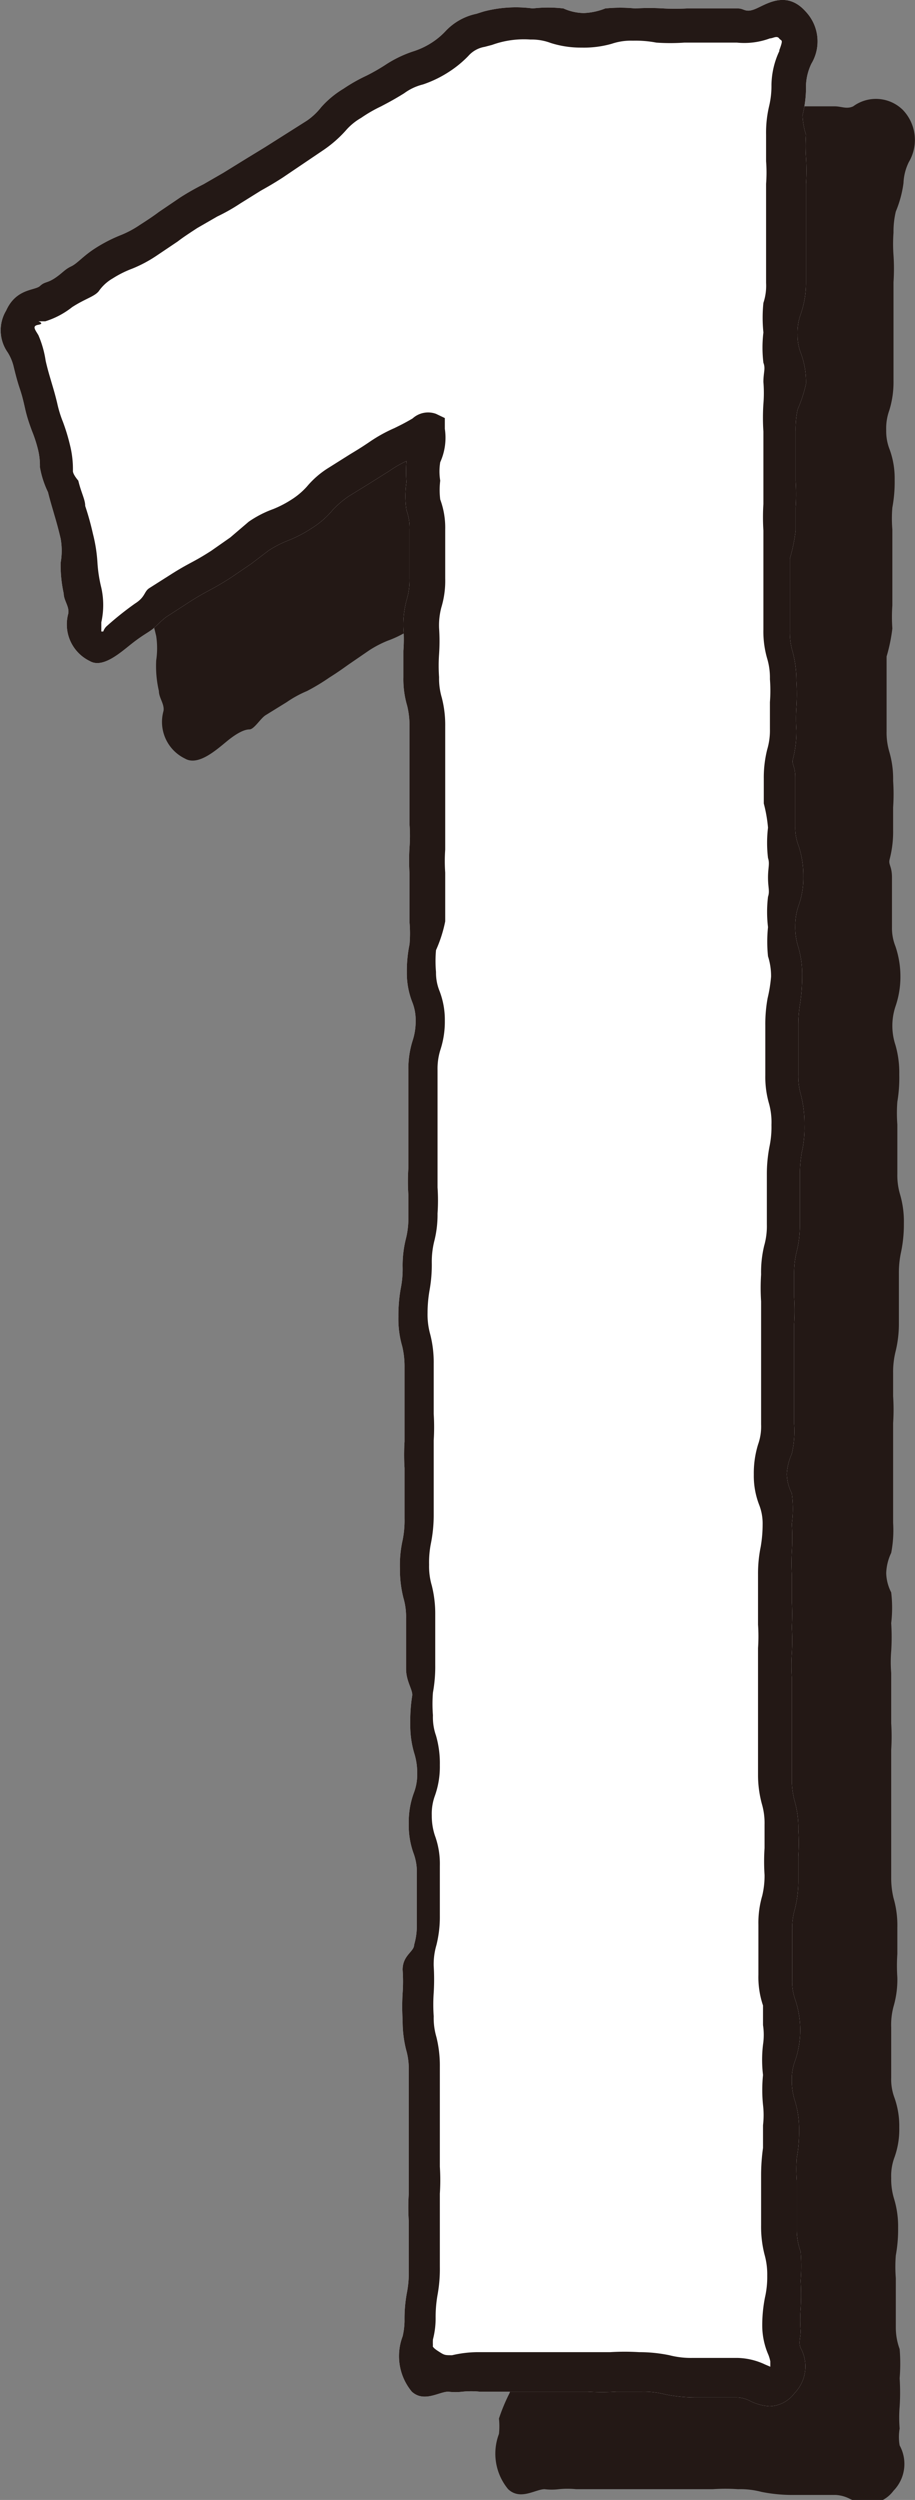 <svg xmlns="http://www.w3.org/2000/svg" viewBox="0 0 23.84 65.12"><rect x="0" y="0" width="23.84" height="65.12" fill="#808080" stroke="none"/><defs><style>.cls-1{fill:#231815;}.cls-2{fill:#fff;}</style></defs><g id="レイヤー_2" data-name="レイヤー 2"><g id="コンテンツ"><path class="cls-1" d="M23.54,4.77a1.35,1.35,0,0,1,.14-.55,1.13,1.13,0,0,0-.16-1.36,1,1,0,0,0-1.29-.09c-.17.08-.31,0-.48,0H21.1c-.17,0-.34,0-.69,0a5.79,5.79,0,0,1-.6,0,5.89,5.89,0,0,0-.74,0,3.9,3.9,0,0,0-.78,0,1.67,1.67,0,0,1-.55.12,1.35,1.35,0,0,1-.54-.12,3.4,3.4,0,0,0-.8,0,3.51,3.51,0,0,0-1.25.08L15,2.91a1.5,1.5,0,0,0-.82.47,2.48,2.48,0,0,1-.35.28,2,2,0,0,1-.49.23,3.06,3.06,0,0,0-.69.33c-.25.16-.38.23-.51.3a3.79,3.79,0,0,0-.61.34,2.24,2.24,0,0,0-.58.49,2,2,0,0,1-.41.34l-1.09.69c-.26.17-.4.25-.54.33l-.55.34c-.25.16-.39.23-.52.3a6.71,6.71,0,0,0-.6.34c-.28.18-.42.28-.55.38l-.51.35a3.52,3.52,0,0,1-.5.26A3.25,3.25,0,0,0,5,9c-.34.21-.48.4-.64.48s-.23.18-.44.31-.24.08-.38.2-.62.07-.88.64a1.06,1.06,0,0,0,.08,1.1,1.06,1.06,0,0,1,.15.34c.07.29.12.43.16.58s.08.26.14.52a4.88,4.88,0,0,0,.19.6,4.46,4.46,0,0,1,.15.49,1.68,1.68,0,0,1,0,.45,2.89,2.89,0,0,0,.21.65c.06.25.11.4.15.54s.1.33.18.67a2.15,2.15,0,0,1,0,.63,2.86,2.86,0,0,0,.07.8c0,.18.15.34.12.52a1.06,1.06,0,0,0,.56,1.24c.34.2.81-.22,1.09-.45S6.38,19,6.5,19s.29-.29.42-.37l.55-.34A2.9,2.9,0,0,1,8,18a5.47,5.47,0,0,0,.58-.35c.27-.17.4-.27.53-.36l.51-.35a2.81,2.81,0,0,1,.48-.25,2.77,2.77,0,0,0,.64-.33,2.6,2.6,0,0,0,.57-.48,1.54,1.54,0,0,1,.39-.34l.52-.33.54-.34a3.12,3.12,0,0,1,.45-.26,4.29,4.29,0,0,0,0,.56,2.39,2.39,0,0,0,0,.72,1.3,1.3,0,0,1,.08.5c0,.33,0,.5,0,.66s0,.31,0,.63a1.74,1.74,0,0,1-.07.53,2.83,2.83,0,0,0-.09.75c0,.29,0,.44,0,.59a5.17,5.17,0,0,0,0,.69,2.39,2.39,0,0,0,.1.75,1.74,1.74,0,0,1,.07.53v1.28c0,.31,0,.47,0,.63s0,.32,0,.65a4.23,4.23,0,0,1,0,.6,5.43,5.43,0,0,0,0,.68c0,.33,0,.5,0,.66s0,.31,0,.62a3.15,3.15,0,0,1-.05.56,3.49,3.49,0,0,0-.07.72,2.08,2.08,0,0,0,.14.78,1.28,1.28,0,0,1,.09.5,1.55,1.55,0,0,1-.08.51,2.41,2.41,0,0,0-.11.77v1.28c0,.33,0,.49,0,.66s0,.31,0,.62a5,5,0,0,0,0,.68c0,.15,0,.3,0,.59a2.17,2.17,0,0,1-.06.54,2.87,2.87,0,0,0-.09.74,3.85,3.85,0,0,1,0,.59,3.8,3.8,0,0,0-.06.73,2.59,2.59,0,0,0,.09.76,2.26,2.26,0,0,1,.06.55c0,.32,0,.48,0,.64s0,.34,0,.67,0,.46,0,.62a5.51,5.51,0,0,0,0,.69c0,.34,0,.5,0,.67s0,.32,0,.64a2.58,2.58,0,0,1,0,.57,3.64,3.64,0,0,0-.07.74,3,3,0,0,0,.09.76,1.79,1.79,0,0,1,.07.55c0,.32,0,.47,0,.64s0,.33,0,.66.18.55.16.7a4,4,0,0,0-.05.72,2.54,2.54,0,0,0,.1.77,1.46,1.46,0,0,1,.08.54,1.33,1.33,0,0,1-.09.51,2.69,2.69,0,0,0,0,1.59,1.29,1.29,0,0,1,.09.51c0,.34,0,.5,0,.67s0,.32,0,.64a1.89,1.89,0,0,1-.07.55c0,.17-.3.26-.3.64a4.3,4.3,0,0,1,0,.61c0,.18,0,.35,0,.7a2.54,2.54,0,0,0,.1.77,2.23,2.23,0,0,1,.06.54v1.3c0,.32,0,.48,0,.64s0,.34,0,.67,0,.46,0,.61a5.81,5.81,0,0,0,0,.7c0,.34,0,.51,0,.68s0,.31,0,.62a2.56,2.56,0,0,1-.05.58A4.73,4.73,0,0,0,13,63a1.87,1.87,0,0,1,0,.4,1.45,1.45,0,0,0,.24,1.44c.32.3.71,0,.95,0a1.53,1.53,0,0,0,.37,0,2.23,2.23,0,0,1,.45,0l1.41,0c.36,0,.54,0,.72,0l.69,0c.37,0,.56,0,.74,0a4.76,4.76,0,0,1,.66,0,2.15,2.15,0,0,1,.61.07,4.1,4.1,0,0,0,.8.08h1.14a.92.92,0,0,1,.36.1,1.3,1.3,0,0,0,.49.13.84.84,0,0,0,.65-.34,1,1,0,0,0,.16-1.18,1.29,1.29,0,0,1,0-.44,3.51,3.51,0,0,1,0-.57,5.84,5.84,0,0,0,0-.74,4.63,4.63,0,0,0,0-.76,1.63,1.63,0,0,1-.1-.55c0-.32,0-.47,0-.63s0-.34,0-.67a3.74,3.74,0,0,1,0-.59,3.76,3.76,0,0,0,.06-.72,2.47,2.47,0,0,0-.11-.77,1.74,1.74,0,0,1-.07-.53,1.38,1.38,0,0,1,.08-.52,2.14,2.14,0,0,0,.13-.79,2.19,2.19,0,0,0-.13-.79,1.36,1.36,0,0,1-.08-.51c0-.34,0-.51,0-.67s0-.32,0-.64a1.82,1.82,0,0,1,.06-.54,2.51,2.51,0,0,0,.1-.76,4.5,4.5,0,0,1,0-.61c0-.17,0-.35,0-.69a2.54,2.54,0,0,0-.1-.77,2.23,2.23,0,0,1-.06-.54V47.5c0-.32,0-.48,0-.64s0-.33,0-.67,0-.45,0-.61a5.51,5.51,0,0,0,0-.69c0-.34,0-.51,0-.68s0-.31,0-.63a3.49,3.49,0,0,1,0-.57,5.68,5.68,0,0,0,0-.73,3.42,3.42,0,0,0,0-.8,1.16,1.16,0,0,1-.13-.5,1.32,1.32,0,0,1,.13-.53,3.1,3.1,0,0,0,.05-.78v-1.3c0-.33,0-.5,0-.67s0-.31,0-.63a5.35,5.35,0,0,0,0-.7c0-.15,0-.3,0-.6a2.2,2.2,0,0,1,.06-.55,3,3,0,0,0,.09-.75c0-.34,0-.5,0-.67s0-.32,0-.63a2.53,2.53,0,0,1,.06-.57,3.52,3.52,0,0,0,.07-.73,2.51,2.51,0,0,0-.1-.76,1.74,1.74,0,0,1-.07-.53c0-.32,0-.48,0-.63s0-.33,0-.66a3.85,3.85,0,0,1,0-.59,3.76,3.76,0,0,0,.05-.71,2.59,2.59,0,0,0-.1-.77,1.6,1.6,0,0,1,0-1,2.36,2.36,0,0,0,.13-.78,2.43,2.43,0,0,0-.13-.79,1.28,1.28,0,0,1-.09-.5c0-.34,0-.5,0-.67s0-.31,0-.62-.1-.33-.06-.48a2.83,2.83,0,0,0,.09-.75c0-.3,0-.45,0-.6a5.05,5.05,0,0,0,0-.69,2.51,2.51,0,0,0-.1-.76,1.74,1.74,0,0,1-.07-.53V17.73c0-.32,0-.48,0-.63a4.31,4.31,0,0,0,.15-.73,4.23,4.23,0,0,1,0-.6c0-.17,0-.34,0-.69s0-.5,0-.67,0-.31,0-.62a3.4,3.4,0,0,1,0-.57,3.59,3.59,0,0,0,.06-.72,2.19,2.19,0,0,0-.13-.79,1.28,1.28,0,0,1-.09-.5,1.38,1.38,0,0,1,.08-.52,2.47,2.47,0,0,0,.11-.77V8.63c0-.33,0-.5,0-.67s0-.3,0-.61a5.35,5.35,0,0,0,0-.7,4.07,4.07,0,0,1,0-.59,2.26,2.26,0,0,1,.06-.55A2.91,2.91,0,0,0,23.54,4.77Z"/><path class="cls-2" d="M21,2.21a1.44,1.44,0,0,1,.14-.55A1.13,1.13,0,0,0,21,.31c-.49-.56-1-.22-1.29-.09s-.31,0-.48,0h-.65c-.17,0-.35,0-.69,0a5.79,5.79,0,0,1-.6,0,5.89,5.89,0,0,0-.74,0,3.9,3.9,0,0,0-.78,0,1.68,1.68,0,0,1-.56.12,1.34,1.34,0,0,1-.53-.12,3.42,3.42,0,0,0-.8,0A3.29,3.29,0,0,0,12.6.3l-.19.06a1.53,1.53,0,0,0-.81.46,1.91,1.91,0,0,1-.35.29,2,2,0,0,1-.49.23,3.06,3.06,0,0,0-.69.33,5.07,5.07,0,0,1-.52.3,4.31,4.31,0,0,0-.6.34,2.48,2.48,0,0,0-.58.48A1.7,1.7,0,0,1,8,3.14l-1.09.69-.54.33-.55.34-.52.3a6.71,6.71,0,0,0-.6.34l-.56.38c-.12.09-.25.18-.5.34a2.59,2.59,0,0,1-.51.27,3.92,3.92,0,0,0-.64.33c-.33.21-.47.4-.64.48s-.23.18-.43.31-.25.08-.38.2-.62.06-.88.64A1,1,0,0,0,.2,9.18a1.23,1.23,0,0,1,.15.35c.07.29.11.43.16.58s.08.25.14.52.13.45.18.59a3.51,3.51,0,0,1,.16.49,1.75,1.75,0,0,1,.05.46,2.45,2.45,0,0,0,.21.65c.06.24.11.4.15.54s.1.33.18.67a1.79,1.79,0,0,1,0,.63,3.44,3.44,0,0,0,.08.8c0,.18.15.34.12.52a1.06,1.06,0,0,0,.56,1.24c.34.2.81-.23,1.09-.45s.41-.28.53-.37.28-.28.42-.36l.54-.35c.25-.16.38-.23.51-.3s.3-.16.58-.34l.53-.36L7,14.34a2.81,2.81,0,0,1,.48-.25,3.25,3.25,0,0,0,.64-.33,2.25,2.25,0,0,0,.56-.49,2.63,2.63,0,0,1,.4-.34l.52-.32.54-.34a3.12,3.12,0,0,1,.45-.26,4,4,0,0,0,0,.55,2.47,2.47,0,0,0,0,.73,1.3,1.3,0,0,1,.08.5c0,.33,0,.49,0,.66s0,.31,0,.62a1.76,1.76,0,0,1-.07.54,2.46,2.46,0,0,0-.09.75,3.85,3.85,0,0,1,0,.59c0,.17,0,.34,0,.69a2.44,2.44,0,0,0,.1.75,2.21,2.21,0,0,1,.06.53V20.2c0,.31,0,.47,0,.62s0,.33,0,.66a4,4,0,0,1,0,.59,5.62,5.62,0,0,0,0,.69c0,.33,0,.5,0,.66s0,.31,0,.61a3.29,3.29,0,0,1,0,.57,3.41,3.41,0,0,0-.07.72,2.08,2.08,0,0,0,.14.78,1.26,1.26,0,0,1,.09.49,1.62,1.62,0,0,1-.08.52,2.39,2.39,0,0,0-.11.76v1.28c0,.34,0,.5,0,.67s0,.31,0,.61a5.05,5.05,0,0,0,0,.69c0,.15,0,.3,0,.59a2.17,2.17,0,0,1-.06.54,2.87,2.87,0,0,0-.09.74,2.56,2.56,0,0,1-.05.58,4,4,0,0,0-.06.73,2.54,2.54,0,0,0,.1.77,2.26,2.26,0,0,1,.06.55c0,.32,0,.48,0,.64s0,.33,0,.67,0,.46,0,.62a5.51,5.51,0,0,0,0,.69c0,.33,0,.5,0,.67s0,.32,0,.64a2.58,2.58,0,0,1-.05.57,3,3,0,0,0-.07.74,3,3,0,0,0,.09.76,1.76,1.76,0,0,1,.07.54c0,.32,0,.48,0,.64s0,.34,0,.67.18.55.16.7a4,4,0,0,0-.05.72,2.54,2.54,0,0,0,.1.77,1.69,1.69,0,0,1,.08.53,1.35,1.35,0,0,1-.09.52,2.19,2.19,0,0,0-.13.79,2.14,2.14,0,0,0,.13.79,1.38,1.38,0,0,1,.08.52c0,.34,0,.5,0,.67s0,.32,0,.64a1.76,1.76,0,0,1-.07.54c0,.18-.3.27-.3.65a4.3,4.3,0,0,1,0,.61,5.81,5.81,0,0,0,0,.7,3.08,3.08,0,0,0,.09.77,1.76,1.76,0,0,1,.07.54v1.3c0,.32,0,.48,0,.64s0,.34,0,.67,0,.46,0,.61a5.23,5.23,0,0,0,0,.7c0,.34,0,.51,0,.68s0,.31,0,.62a2.62,2.62,0,0,1-.05.58,3.72,3.72,0,0,0-.06.73,1.87,1.87,0,0,1-.05.4,1.45,1.45,0,0,0,.24,1.44c.32.29.71,0,.95,0a1.53,1.53,0,0,0,.37,0,2.23,2.23,0,0,1,.45,0l1.41,0,.72,0,.68,0a6,6,0,0,0,.75,0c.17,0,.33,0,.66,0a2.21,2.21,0,0,1,.61.07,4.07,4.07,0,0,0,.79.08H19.2a.78.78,0,0,1,.36.1,1.3,1.3,0,0,0,.49.13.84.84,0,0,0,.65-.34,1,1,0,0,0,.16-1.18c-.06-.14,0-.27,0-.44a3.51,3.51,0,0,1,0-.57,5.84,5.84,0,0,0,0-.74,4.63,4.63,0,0,0,0-.76,1.63,1.63,0,0,1-.1-.55c0-.32,0-.48,0-.64s0-.33,0-.66a3.74,3.74,0,0,1,0-.59,3.76,3.76,0,0,0,.06-.72,2.47,2.47,0,0,0-.11-.77,1.71,1.71,0,0,1-.08-.54,1.33,1.33,0,0,1,.09-.51,2.47,2.47,0,0,0,0-1.58,1.38,1.38,0,0,1-.08-.52c0-.33,0-.5,0-.66s0-.32,0-.64a1.76,1.76,0,0,1,.07-.54,3,3,0,0,0,.09-.76c0-.3,0-.46,0-.61a5.23,5.23,0,0,0,0-.7,2.51,2.51,0,0,0-.1-.76,2.14,2.14,0,0,1-.07-.54V45c0-.32,0-.48,0-.64s0-.33,0-.67a4.4,4.4,0,0,1,0-.61,5.62,5.62,0,0,0,0-.69,6,6,0,0,0,0-.68V41a5.24,5.24,0,0,1,0-.57,5.7,5.7,0,0,0,0-.73,2.93,2.93,0,0,0,0-.8,1.16,1.16,0,0,1-.13-.5,1.45,1.45,0,0,1,.13-.53,2.6,2.6,0,0,0,.06-.78v-1.3c0-.34,0-.5,0-.67s0-.32,0-.63a5.35,5.35,0,0,0,0-.7c0-.15,0-.3,0-.6a2.36,2.36,0,0,1,.06-.56,2.83,2.83,0,0,0,.09-.75c0-.33,0-.5,0-.66s0-.32,0-.63a3.51,3.51,0,0,1,.05-.57,2.93,2.93,0,0,0,.07-.73,3,3,0,0,0-.09-.76,1.74,1.74,0,0,1-.07-.53c0-.32,0-.48,0-.64s0-.33,0-.66a3.43,3.43,0,0,1,.05-.58,4.88,4.88,0,0,0,.05-.71,2.47,2.47,0,0,0-.11-.77,1.66,1.66,0,0,1-.07-.52,1.6,1.6,0,0,1,.08-.51,2.12,2.12,0,0,0,.13-.78,2.44,2.44,0,0,0-.12-.79,1.29,1.29,0,0,1-.09-.51c0-.33,0-.49,0-.66s0-.31,0-.62-.1-.33-.06-.48a2.83,2.83,0,0,0,.09-.75,4.23,4.23,0,0,1,0-.6,5.17,5.17,0,0,0,0-.69,2.89,2.89,0,0,0-.1-.76,1.74,1.74,0,0,1-.07-.53V15.18c0-.32,0-.48,0-.63a4.31,4.31,0,0,0,.15-.73c0-.3,0-.45,0-.6a5.05,5.05,0,0,0,0-.69c0-.34,0-.5,0-.67s0-.31,0-.62a2.52,2.52,0,0,1,.05-.57A3.68,3.68,0,0,0,21,10a2.14,2.14,0,0,0-.13-.79,1.28,1.28,0,0,1-.09-.5,1.38,1.38,0,0,1,.08-.52A2.47,2.47,0,0,0,21,7.37V6.08c0-.33,0-.5,0-.67s0-.31,0-.62a5.17,5.17,0,0,0,0-.69,4.17,4.17,0,0,1,0-.59A1.85,1.85,0,0,1,20.91,3,3,3,0,0,0,21,2.21Z"/><path class="cls-1" d="M21,2.21a1.44,1.44,0,0,1,.14-.55A1.13,1.13,0,0,0,21,.31c-.49-.56-1-.22-1.29-.09s-.31,0-.48,0h-.65c-.17,0-.35,0-.69,0a5.79,5.79,0,0,1-.6,0,5.89,5.89,0,0,0-.74,0,3.9,3.9,0,0,0-.78,0,1.68,1.68,0,0,1-.56.12,1.34,1.34,0,0,1-.53-.12,3.42,3.42,0,0,0-.8,0A3.29,3.29,0,0,0,12.6.3l-.19.06a1.53,1.53,0,0,0-.81.46,1.91,1.91,0,0,1-.35.29,2,2,0,0,1-.49.23,3.06,3.06,0,0,0-.69.33,5.07,5.07,0,0,1-.52.3,4.31,4.31,0,0,0-.6.34,2.48,2.48,0,0,0-.58.48A1.7,1.7,0,0,1,8,3.14l-1.09.69-.54.33-.55.34-.52.3a6.71,6.71,0,0,0-.6.34l-.56.38c-.12.09-.25.18-.5.34a2.59,2.59,0,0,1-.51.27,3.92,3.92,0,0,0-.64.33c-.33.21-.47.4-.64.48s-.23.18-.43.31-.25.08-.38.2-.62.06-.88.64A1,1,0,0,0,.2,9.18a1.23,1.23,0,0,1,.15.35c.07.29.11.43.16.58s.08.25.14.52.13.45.18.59a3.51,3.51,0,0,1,.16.49,1.75,1.75,0,0,1,.05.46,2.45,2.45,0,0,0,.21.65c.06.24.11.4.15.54s.1.33.18.67a1.79,1.79,0,0,1,0,.63,3.44,3.44,0,0,0,.08.8c0,.18.15.34.12.52a1.06,1.06,0,0,0,.56,1.24c.34.2.81-.23,1.09-.45s.41-.28.53-.37.28-.28.42-.36l.54-.35c.25-.16.38-.23.51-.3s.3-.16.58-.34l.53-.36L7,14.34a2.81,2.81,0,0,1,.48-.25,3.25,3.25,0,0,0,.64-.33,2.25,2.25,0,0,0,.56-.49,2.63,2.63,0,0,1,.4-.34l.52-.32.54-.34a3.12,3.12,0,0,1,.45-.26,4,4,0,0,0,0,.55,2.47,2.47,0,0,0,0,.73,1.3,1.3,0,0,1,.08.5c0,.33,0,.49,0,.66s0,.31,0,.62a1.76,1.76,0,0,1-.07.54,2.46,2.46,0,0,0-.09.75,3.85,3.85,0,0,1,0,.59c0,.17,0,.34,0,.69a2.44,2.44,0,0,0,.1.75,2.21,2.21,0,0,1,.06.53V20.2c0,.31,0,.47,0,.62s0,.33,0,.66a4,4,0,0,1,0,.59,5.62,5.62,0,0,0,0,.69c0,.33,0,.5,0,.66s0,.31,0,.61a3.29,3.29,0,0,1,0,.57,3.41,3.41,0,0,0-.07.72,2.08,2.08,0,0,0,.14.78,1.26,1.26,0,0,1,.09.49,1.62,1.62,0,0,1-.08.52,2.39,2.39,0,0,0-.11.76v1.28c0,.34,0,.5,0,.67s0,.31,0,.61a5.05,5.05,0,0,0,0,.69c0,.15,0,.3,0,.59a2.17,2.17,0,0,1-.06.54,2.87,2.87,0,0,0-.09.74,2.56,2.56,0,0,1-.05.58,4,4,0,0,0-.06.73,2.54,2.54,0,0,0,.1.77,2.26,2.26,0,0,1,.06.55c0,.32,0,.48,0,.64s0,.33,0,.67,0,.46,0,.62a5.51,5.51,0,0,0,0,.69c0,.33,0,.5,0,.67s0,.32,0,.64a2.58,2.58,0,0,1-.05.57,3,3,0,0,0-.07.74,3,3,0,0,0,.09.76,1.76,1.76,0,0,1,.07.54c0,.32,0,.48,0,.64s0,.34,0,.67.18.55.16.7a4,4,0,0,0-.05.72,2.54,2.54,0,0,0,.1.77,1.69,1.69,0,0,1,.08.53,1.35,1.35,0,0,1-.09.52,2.19,2.19,0,0,0-.13.79,2.14,2.14,0,0,0,.13.79,1.38,1.38,0,0,1,.08.52c0,.34,0,.5,0,.67s0,.32,0,.64a1.76,1.76,0,0,1-.07.54c0,.18-.3.27-.3.65a4.3,4.3,0,0,1,0,.61,5.81,5.81,0,0,0,0,.7,3.08,3.08,0,0,0,.09.77,1.76,1.76,0,0,1,.07.54v1.3c0,.32,0,.48,0,.64s0,.34,0,.67,0,.46,0,.61a5.23,5.23,0,0,0,0,.7c0,.34,0,.51,0,.68s0,.31,0,.62a2.62,2.62,0,0,1-.05.58,3.72,3.72,0,0,0-.06.73,1.87,1.87,0,0,1-.05.4,1.45,1.45,0,0,0,.24,1.44c.32.29.71,0,.95,0a1.53,1.53,0,0,0,.37,0,2.23,2.23,0,0,1,.45,0l1.41,0,.72,0,.68,0a6,6,0,0,0,.75,0c.17,0,.33,0,.66,0a2.21,2.21,0,0,1,.61.07,4.07,4.07,0,0,0,.79.08H19.2a.78.78,0,0,1,.36.1,1.3,1.3,0,0,0,.49.13.84.84,0,0,0,.65-.34,1,1,0,0,0,.16-1.18c-.06-.14,0-.27,0-.44a3.51,3.51,0,0,1,0-.57,5.84,5.84,0,0,0,0-.74,4.63,4.63,0,0,0,0-.76,1.63,1.63,0,0,1-.1-.55c0-.32,0-.48,0-.64s0-.33,0-.66a3.74,3.74,0,0,1,0-.59,3.76,3.76,0,0,0,.06-.72,2.47,2.47,0,0,0-.11-.77,1.71,1.71,0,0,1-.08-.54,1.33,1.33,0,0,1,.09-.51,2.47,2.47,0,0,0,0-1.58,1.38,1.38,0,0,1-.08-.52c0-.33,0-.5,0-.66s0-.32,0-.64a1.76,1.76,0,0,1,.07-.54,3,3,0,0,0,.09-.76c0-.3,0-.46,0-.61a5.23,5.23,0,0,0,0-.7,2.51,2.51,0,0,0-.1-.76,2.14,2.14,0,0,1-.07-.54V45c0-.32,0-.48,0-.64s0-.33,0-.67a4.4,4.4,0,0,1,0-.61,5.62,5.62,0,0,0,0-.69,6,6,0,0,0,0-.68V41a5.24,5.24,0,0,1,0-.57,5.7,5.7,0,0,0,0-.73,2.93,2.93,0,0,0,0-.8,1.16,1.16,0,0,1-.13-.5,1.45,1.45,0,0,1,.13-.53,2.6,2.6,0,0,0,.06-.78v-1.3c0-.34,0-.5,0-.67s0-.32,0-.63a5.35,5.35,0,0,0,0-.7c0-.15,0-.3,0-.6a2.36,2.36,0,0,1,.06-.56,2.83,2.83,0,0,0,.09-.75c0-.33,0-.5,0-.66s0-.32,0-.63a3.51,3.51,0,0,1,.05-.57,2.93,2.93,0,0,0,.07-.73,3,3,0,0,0-.09-.76,1.74,1.74,0,0,1-.07-.53c0-.32,0-.48,0-.64s0-.33,0-.66a3.43,3.43,0,0,1,.05-.58,4.88,4.88,0,0,0,.05-.71,2.47,2.47,0,0,0-.11-.77,1.66,1.66,0,0,1-.07-.52,1.6,1.6,0,0,1,.08-.51,2.12,2.12,0,0,0,.13-.78,2.44,2.44,0,0,0-.12-.79,1.29,1.29,0,0,1-.09-.51c0-.33,0-.49,0-.66s0-.31,0-.62-.1-.33-.06-.48a2.83,2.83,0,0,0,.09-.75,4.23,4.23,0,0,1,0-.6,5.17,5.17,0,0,0,0-.69,2.89,2.89,0,0,0-.1-.76,1.74,1.74,0,0,1-.07-.53V15.18c0-.32,0-.48,0-.63a4.31,4.31,0,0,0,.15-.73c0-.3,0-.45,0-.6a5.05,5.05,0,0,0,0-.69c0-.34,0-.5,0-.67s0-.31,0-.62a2.52,2.52,0,0,1,.05-.57A3.68,3.68,0,0,0,21,10a2.14,2.14,0,0,0-.13-.79,1.28,1.28,0,0,1-.09-.5,1.38,1.38,0,0,1,.08-.52A2.47,2.47,0,0,0,21,7.37V6.08c0-.33,0-.5,0-.67s0-.31,0-.62a5.17,5.17,0,0,0,0-.69,4.17,4.17,0,0,1,0-.59A1.85,1.85,0,0,1,20.91,3,3,3,0,0,0,21,2.21Zm-.69-.89a2.15,2.15,0,0,0-.21.89,2.26,2.26,0,0,1-.06.55,3,3,0,0,0-.08.75c0,.34,0,.51,0,.69a3.85,3.85,0,0,1,0,.59c0,.34,0,.51,0,.67s0,.31,0,.62V7.37a1.41,1.41,0,0,1-.07.52,3.8,3.8,0,0,0,0,.77,3.31,3.31,0,0,0,0,.79c.06.15,0,.25,0,.5a3.49,3.49,0,0,1,0,.57,5.54,5.54,0,0,0,0,.72c0,.34,0,.5,0,.67s0,.31,0,.62,0,.45,0,.6a5.62,5.62,0,0,0,0,.69c0,.32,0,.47,0,.63s0,.33,0,.66V16.4a2.51,2.51,0,0,0,.1.76,1.74,1.74,0,0,1,.07.53,3.89,3.89,0,0,1,0,.6c0,.18,0,.35,0,.7a1.74,1.74,0,0,1-.07.53,3,3,0,0,0-.09.76c0,.33,0,.49,0,.65a3.72,3.72,0,0,1,.11.63,3.31,3.31,0,0,0,0,.79c.05.15,0,.25,0,.51s.05.35,0,.5a3.31,3.31,0,0,0,0,.79,3.71,3.71,0,0,0,0,.76,1.69,1.69,0,0,1,.08.53A3.69,3.69,0,0,1,20,26a3.72,3.72,0,0,0-.06.71c0,.32,0,.48,0,.63s0,.34,0,.67a2.49,2.49,0,0,0,.1.75,1.82,1.82,0,0,1,.06.54,2.48,2.48,0,0,1-.05.56,3.73,3.73,0,0,0-.07.74c0,.33,0,.5,0,.66s0,.32,0,.63a1.86,1.86,0,0,1-.07.56,2.94,2.94,0,0,0-.08.75,5.35,5.35,0,0,0,0,.7c0,.15,0,.3,0,.6s0,.51,0,.68,0,.31,0,.62v1.3a1.4,1.4,0,0,1-.08.53,2.54,2.54,0,0,0-.11.78,2.09,2.09,0,0,0,.14.79,1.33,1.33,0,0,1,.09.51,3.43,3.43,0,0,1-.05.58,3.49,3.49,0,0,0-.07.72c0,.34,0,.51,0,.68s0,.31,0,.63a4.5,4.5,0,0,1,0,.61c0,.17,0,.34,0,.69s0,.48,0,.64,0,.33,0,.67v1.3a2.89,2.89,0,0,0,.1.76,1.76,1.76,0,0,1,.07.54c0,.31,0,.46,0,.61a5.35,5.35,0,0,0,0,.7,2.23,2.23,0,0,1-.06.54,2.51,2.51,0,0,0-.1.76c0,.34,0,.5,0,.67s0,.32,0,.63a2.3,2.3,0,0,0,.12.8c0,.14,0,.25,0,.51a1.71,1.71,0,0,1,0,.51,3.34,3.34,0,0,0,0,.79,3.9,3.9,0,0,0,0,.78,2.29,2.29,0,0,1,0,.53c0,.29,0,.44,0,.59a5.18,5.18,0,0,0-.05.72c0,.32,0,.48,0,.63s0,.34,0,.67a2.92,2.92,0,0,0,.09.76,1.89,1.89,0,0,1,.07.55,2.39,2.39,0,0,1-.06.57,3.73,3.73,0,0,0-.07.74,1.91,1.91,0,0,0,.16.75,1,1,0,0,1,.05.17l0,.14-.14-.06a1.77,1.77,0,0,0-.72-.17H18.05a2.26,2.26,0,0,1-.61-.07,3.88,3.88,0,0,0-.79-.08,6.16,6.16,0,0,0-.75,0c-.16,0-.33,0-.66,0l-.72,0-.68,0H12.43a3,3,0,0,0-.65.08c-.2,0-.2,0-.37-.11s-.13-.14-.13-.14a1.37,1.37,0,0,1,0-.16,2.18,2.18,0,0,0,.07-.58,3.33,3.33,0,0,1,.05-.58,3.72,3.72,0,0,0,.06-.73c0-.34,0-.51,0-.68s0-.31,0-.62,0-.46,0-.61a5.35,5.35,0,0,0,0-.7c0-.32,0-.48,0-.64s0-.33,0-.67v-1.3a3.08,3.08,0,0,0-.09-.77,1.76,1.76,0,0,1-.07-.54,4.4,4.4,0,0,1,0-.61,5.7,5.7,0,0,0,0-.7,1.76,1.76,0,0,1,.07-.54,3,3,0,0,0,.09-.76c0-.34,0-.51,0-.67s0-.32,0-.64a2.14,2.14,0,0,0-.13-.79,1.62,1.62,0,0,1-.08-.52,1.36,1.36,0,0,1,.08-.51,2.25,2.25,0,0,0,.13-.8,2.59,2.59,0,0,0-.1-.77,1.44,1.44,0,0,1-.08-.53,3.74,3.74,0,0,1,0-.59,3.76,3.76,0,0,0,.06-.72c0-.32,0-.48,0-.64s0-.33,0-.67a3,3,0,0,0-.09-.76,1.76,1.76,0,0,1-.07-.54,2.52,2.52,0,0,1,.05-.57,3.73,3.73,0,0,0,.07-.74c0-.34,0-.51,0-.67s0-.32,0-.64,0-.46,0-.62a5.51,5.51,0,0,0,0-.69c0-.32,0-.48,0-.64s0-.34,0-.67a2.92,2.92,0,0,0-.09-.76,1.91,1.91,0,0,1-.07-.56,3.43,3.43,0,0,1,.05-.58,3.72,3.72,0,0,0,.06-.73,2.23,2.23,0,0,1,.06-.54,2.8,2.8,0,0,0,.09-.74,5,5,0,0,0,0-.68c0-.15,0-.3,0-.6s0-.5,0-.66,0-.31,0-.62V27.87a1.64,1.64,0,0,1,.07-.51,2.35,2.35,0,0,0,.12-.77,2.08,2.08,0,0,0-.14-.78,1.26,1.26,0,0,1-.09-.49,3.19,3.19,0,0,1,0-.57A3.49,3.49,0,0,0,11.6,24c0-.33,0-.5,0-.66s0-.31,0-.61a4.23,4.23,0,0,1,0-.6c0-.17,0-.34,0-.68s0-.47,0-.63,0-.32,0-.65V18.92a2.83,2.83,0,0,0-.09-.75,1.74,1.74,0,0,1-.07-.53,4.23,4.23,0,0,1,0-.6,5,5,0,0,0,0-.68,1.82,1.82,0,0,1,.06-.54,2.39,2.39,0,0,0,.1-.75c0-.32,0-.49,0-.65s0-.32,0-.63a2.12,2.12,0,0,0-.13-.78,2,2,0,0,1,0-.49,1.47,1.47,0,0,1,0-.48,1.55,1.55,0,0,0,.12-.87l0-.28-.23-.11a.6.6,0,0,0-.61.12c-.22.13-.35.19-.47.25a3.88,3.88,0,0,0-.65.36c-.25.17-.39.25-.52.33l-.54.34a2.34,2.34,0,0,0-.57.49,1.9,1.9,0,0,1-.4.34,2.81,2.81,0,0,1-.48.25,2.77,2.77,0,0,0-.64.33L6,14l-.5.35c-.25.16-.38.23-.51.3s-.3.16-.58.34l-.52.33c-.14.09-.1.23-.37.4a8.2,8.2,0,0,0-.75.6.35.35,0,0,0-.08.13l-.05,0s0-.16,0-.24a2.08,2.08,0,0,0,0-.9,3.61,3.61,0,0,1-.1-.64,4,4,0,0,0-.12-.77,7.26,7.26,0,0,0-.2-.72c0-.17-.1-.33-.18-.66,0,0-.15-.17-.14-.26a2.57,2.57,0,0,0-.08-.68,5,5,0,0,0-.18-.59,3,3,0,0,1-.15-.49c-.07-.29-.12-.44-.16-.58s-.08-.26-.14-.52A2.66,2.66,0,0,0,1,8.73c-.09-.15-.17-.24,0-.27S1,8.37,1,8.37l.18,0A2.16,2.16,0,0,0,1.88,8c.34-.22.57-.27.69-.41a1.13,1.13,0,0,1,.37-.34A2.69,2.69,0,0,1,3.44,7a3.44,3.44,0,0,0,.64-.34l.55-.37c.13-.1.25-.18.51-.35l.52-.3a4.86,4.86,0,0,0,.6-.34l.53-.33c.14-.08.29-.16.57-.34L8.44,3.9A3.17,3.17,0,0,0,9,3.41a1.55,1.55,0,0,1,.41-.34,3.68,3.68,0,0,1,.52-.3c.15-.08.31-.16.6-.34a1.38,1.38,0,0,1,.49-.23,3,3,0,0,0,.68-.33,2.84,2.84,0,0,0,.5-.41.73.73,0,0,1,.43-.24l.19-.05a2.43,2.43,0,0,1,1-.14,1.41,1.41,0,0,1,.53.09,2.57,2.57,0,0,0,.8.12,2.64,2.64,0,0,0,.79-.1,1.56,1.56,0,0,1,.55-.08,2.87,2.87,0,0,1,.61.05,5.22,5.22,0,0,0,.73,0H19.2A1.92,1.92,0,0,0,20.06,1c.08,0,.18-.08.24,0S20.42,1,20.3,1.32Z"/></g></g></svg>